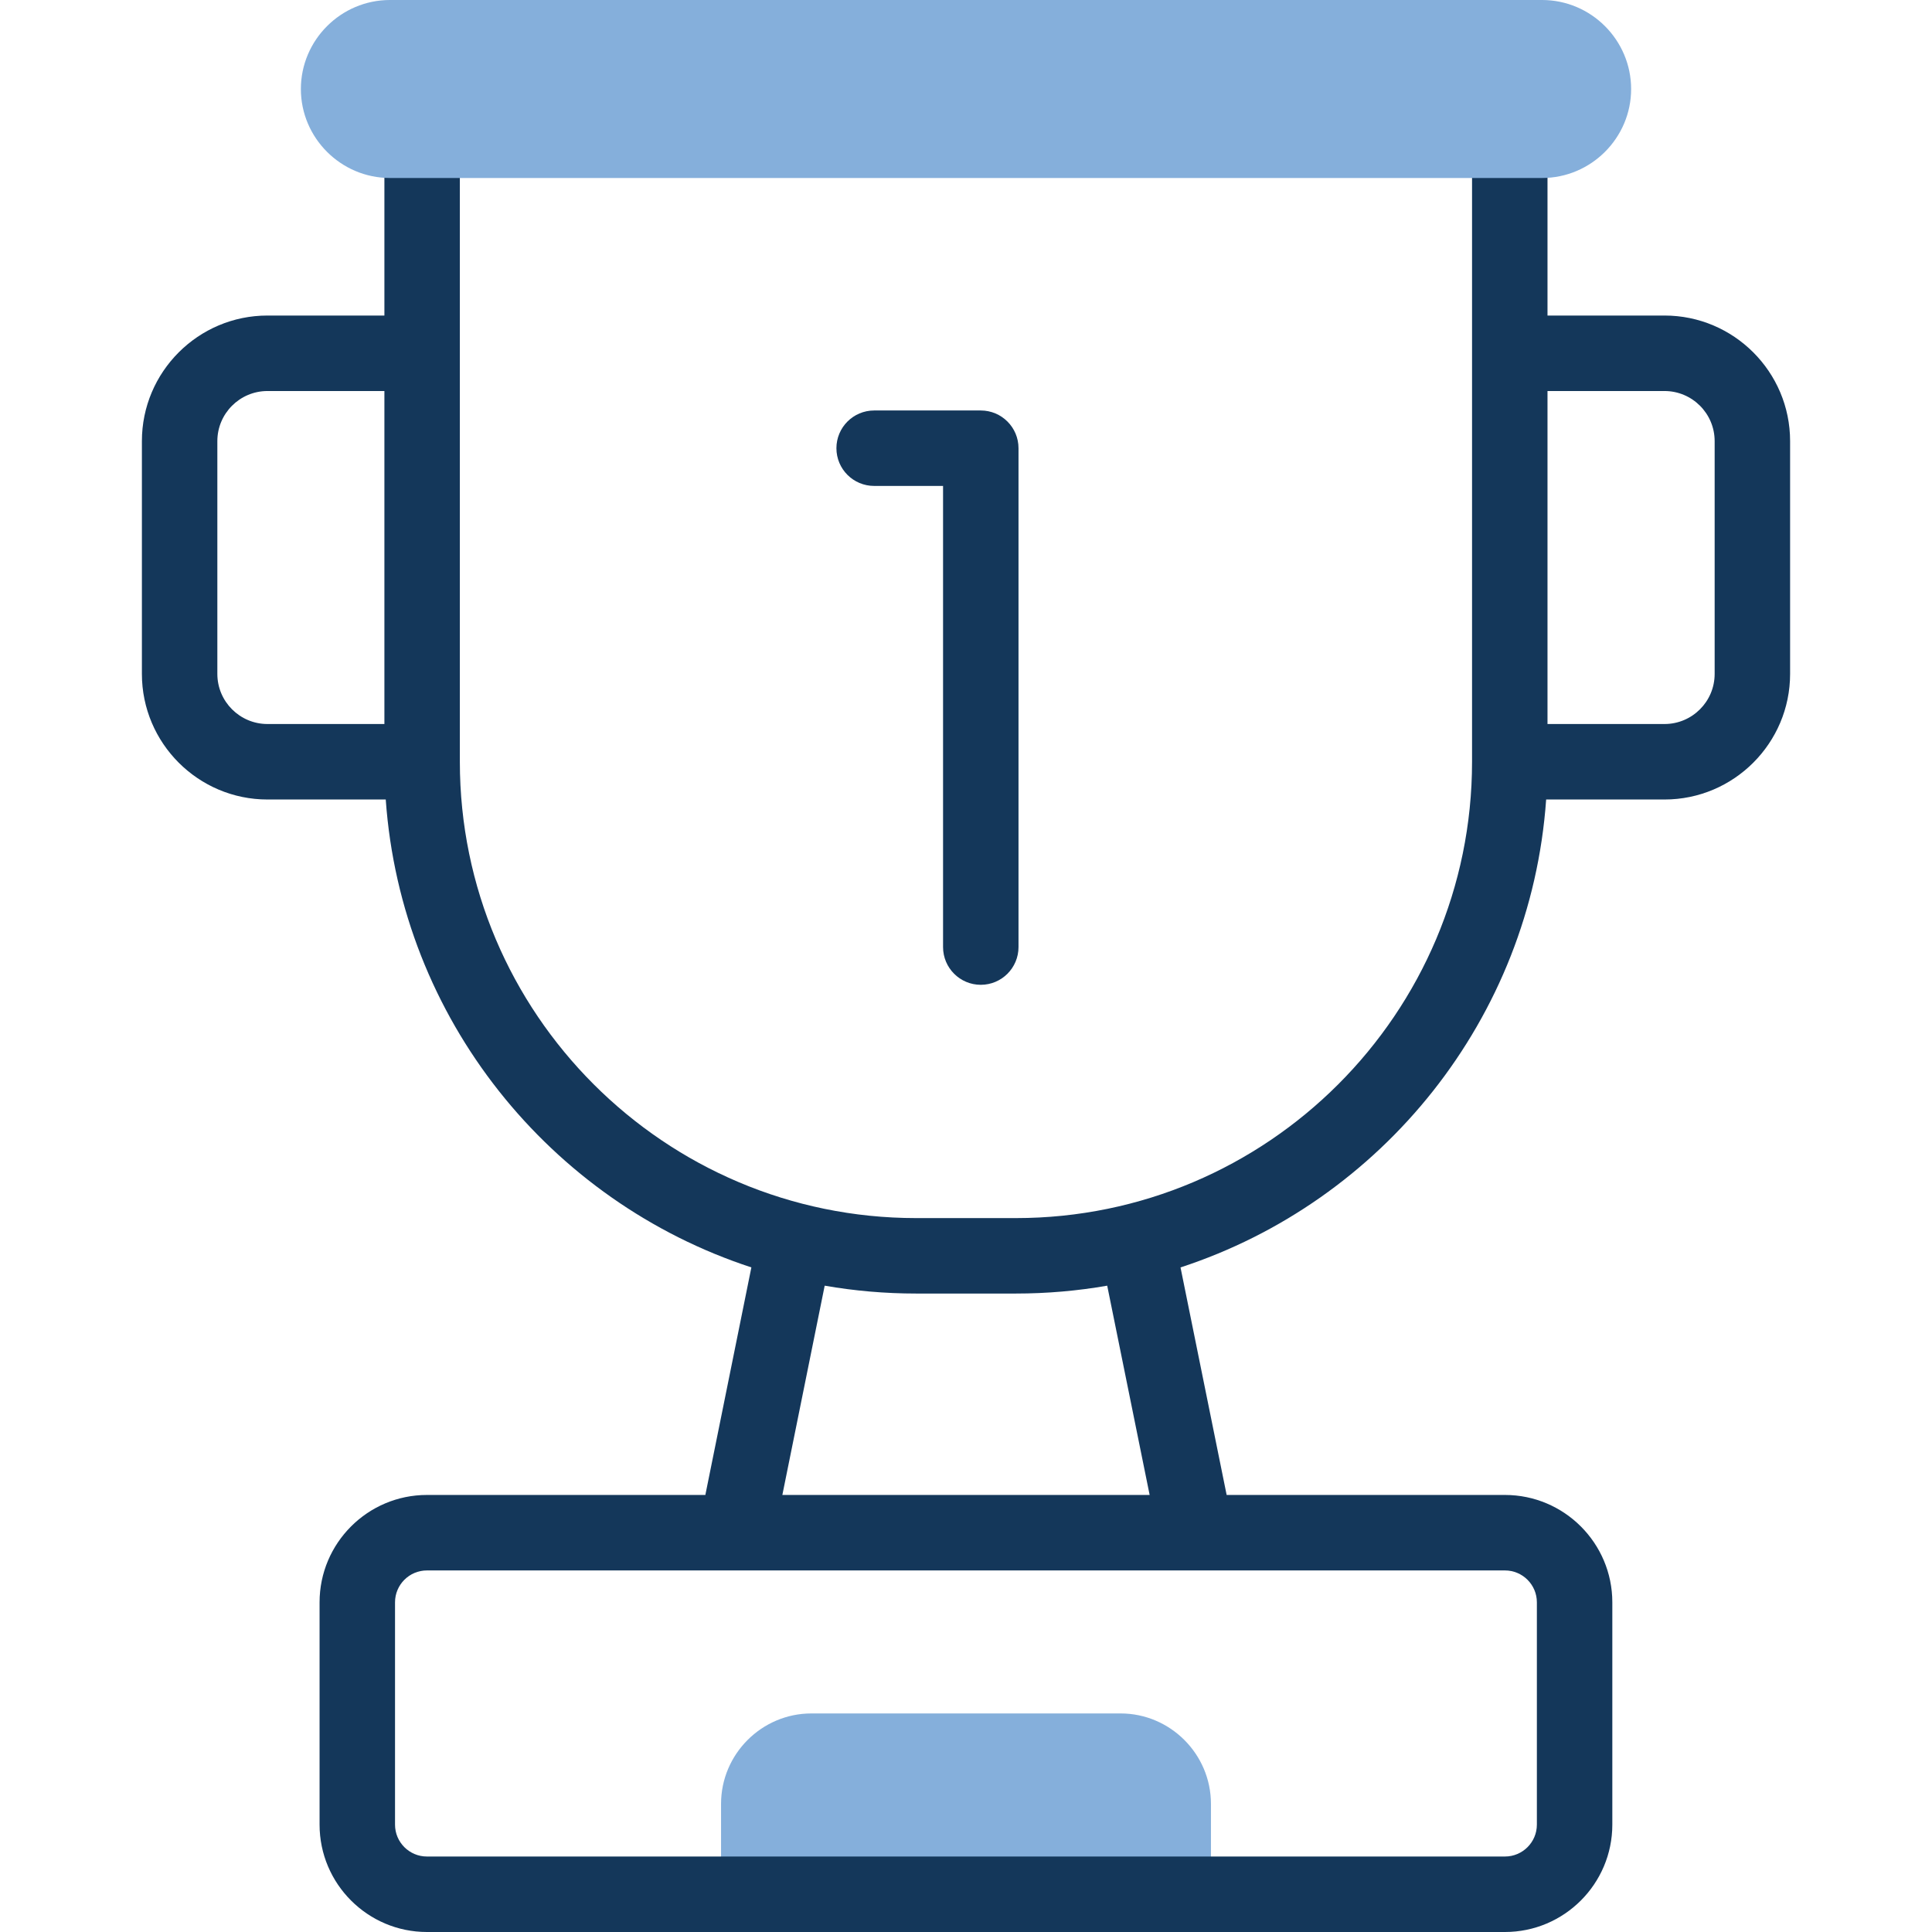 <svg width="56" height="56" viewBox="0 0 56 56" fill="none" xmlns="http://www.w3.org/2000/svg">
<path fill-rule="evenodd" clip-rule="evenodd" d="M20.9 54.906H35.1V52.287C35.1 50.844 33.92 49.665 32.481 49.665H23.519C22.077 49.665 20.9 50.844 20.9 52.287V54.906H20.9Z" fill="#85AFDB"/>
<path d="M48.247 9.146H44.855V4.043C44.855 3.439 44.365 2.949 43.761 2.949C43.157 2.949 42.668 3.439 42.668 4.043V22.08C42.668 29.373 36.736 35.307 29.444 35.307H26.556C19.263 35.307 13.329 29.373 13.329 22.08V4.043C13.329 3.439 12.839 2.949 12.235 2.949C11.631 2.949 11.142 3.439 11.142 4.043V9.146H7.753C5.746 9.146 4.113 10.779 4.113 12.786V19.534C4.113 21.541 5.746 23.174 7.753 23.174H11.181C11.629 29.527 15.943 34.829 21.779 36.736L20.445 43.332H12.374C10.659 43.332 9.263 44.728 9.263 46.444V52.888C9.263 54.604 10.659 56 12.374 56H43.622C45.338 56 46.734 54.604 46.734 52.888V46.444C46.734 44.728 45.338 43.332 43.622 43.332H35.555L34.218 36.737C40.054 34.83 44.368 29.527 44.816 23.174H48.247C50.254 23.174 51.887 21.541 51.887 19.534V12.786C51.887 10.779 50.254 9.146 48.247 9.146ZM11.142 20.986H7.753C6.952 20.986 6.3 20.335 6.3 19.534V12.786C6.3 11.985 6.952 11.334 7.753 11.334H11.142V20.986H11.142ZM34.659 45.52C34.661 45.52 34.662 45.52 34.663 45.52H43.622C44.132 45.52 44.547 45.934 44.547 46.444V52.888C44.547 53.398 44.132 53.812 43.622 53.812H12.374C11.865 53.812 11.45 53.398 11.45 52.888V46.444C11.45 45.934 11.865 45.52 12.374 45.52H21.336C21.338 45.52 21.339 45.52 21.34 45.52C21.342 45.52 21.344 45.52 21.346 45.52H34.654C34.656 45.52 34.657 45.52 34.659 45.52ZM33.323 43.332H22.677L23.904 37.266C24.765 37.416 25.652 37.494 26.556 37.494H29.444C30.347 37.494 31.233 37.416 32.093 37.266L33.323 43.332ZM49.7 19.534C49.7 20.335 49.048 20.986 48.247 20.986H44.855V11.334H48.247C49.048 11.334 49.7 11.985 49.7 12.786V19.534Z" fill="#14375A"/>
<path d="M28.428 28.545C27.825 28.545 27.335 28.055 27.335 27.451V14.085H25.338C24.734 14.085 24.244 13.596 24.244 12.992C24.244 12.388 24.734 11.898 25.338 11.898H28.428C29.032 11.898 29.522 12.388 29.522 12.992V27.451C29.522 28.055 29.033 28.545 28.428 28.545Z" fill="#14375A"/>
<path fill-rule="evenodd" clip-rule="evenodd" d="M12.235 5.159H43.761H44.698C46.118 5.159 47.279 3.998 47.279 2.581C47.279 1.161 46.118 0 44.698 0H11.302C9.882 0 8.721 1.161 8.721 2.581C8.721 3.998 9.882 5.159 11.302 5.159H12.235Z" fill="#85AFDB"/>
</svg>
